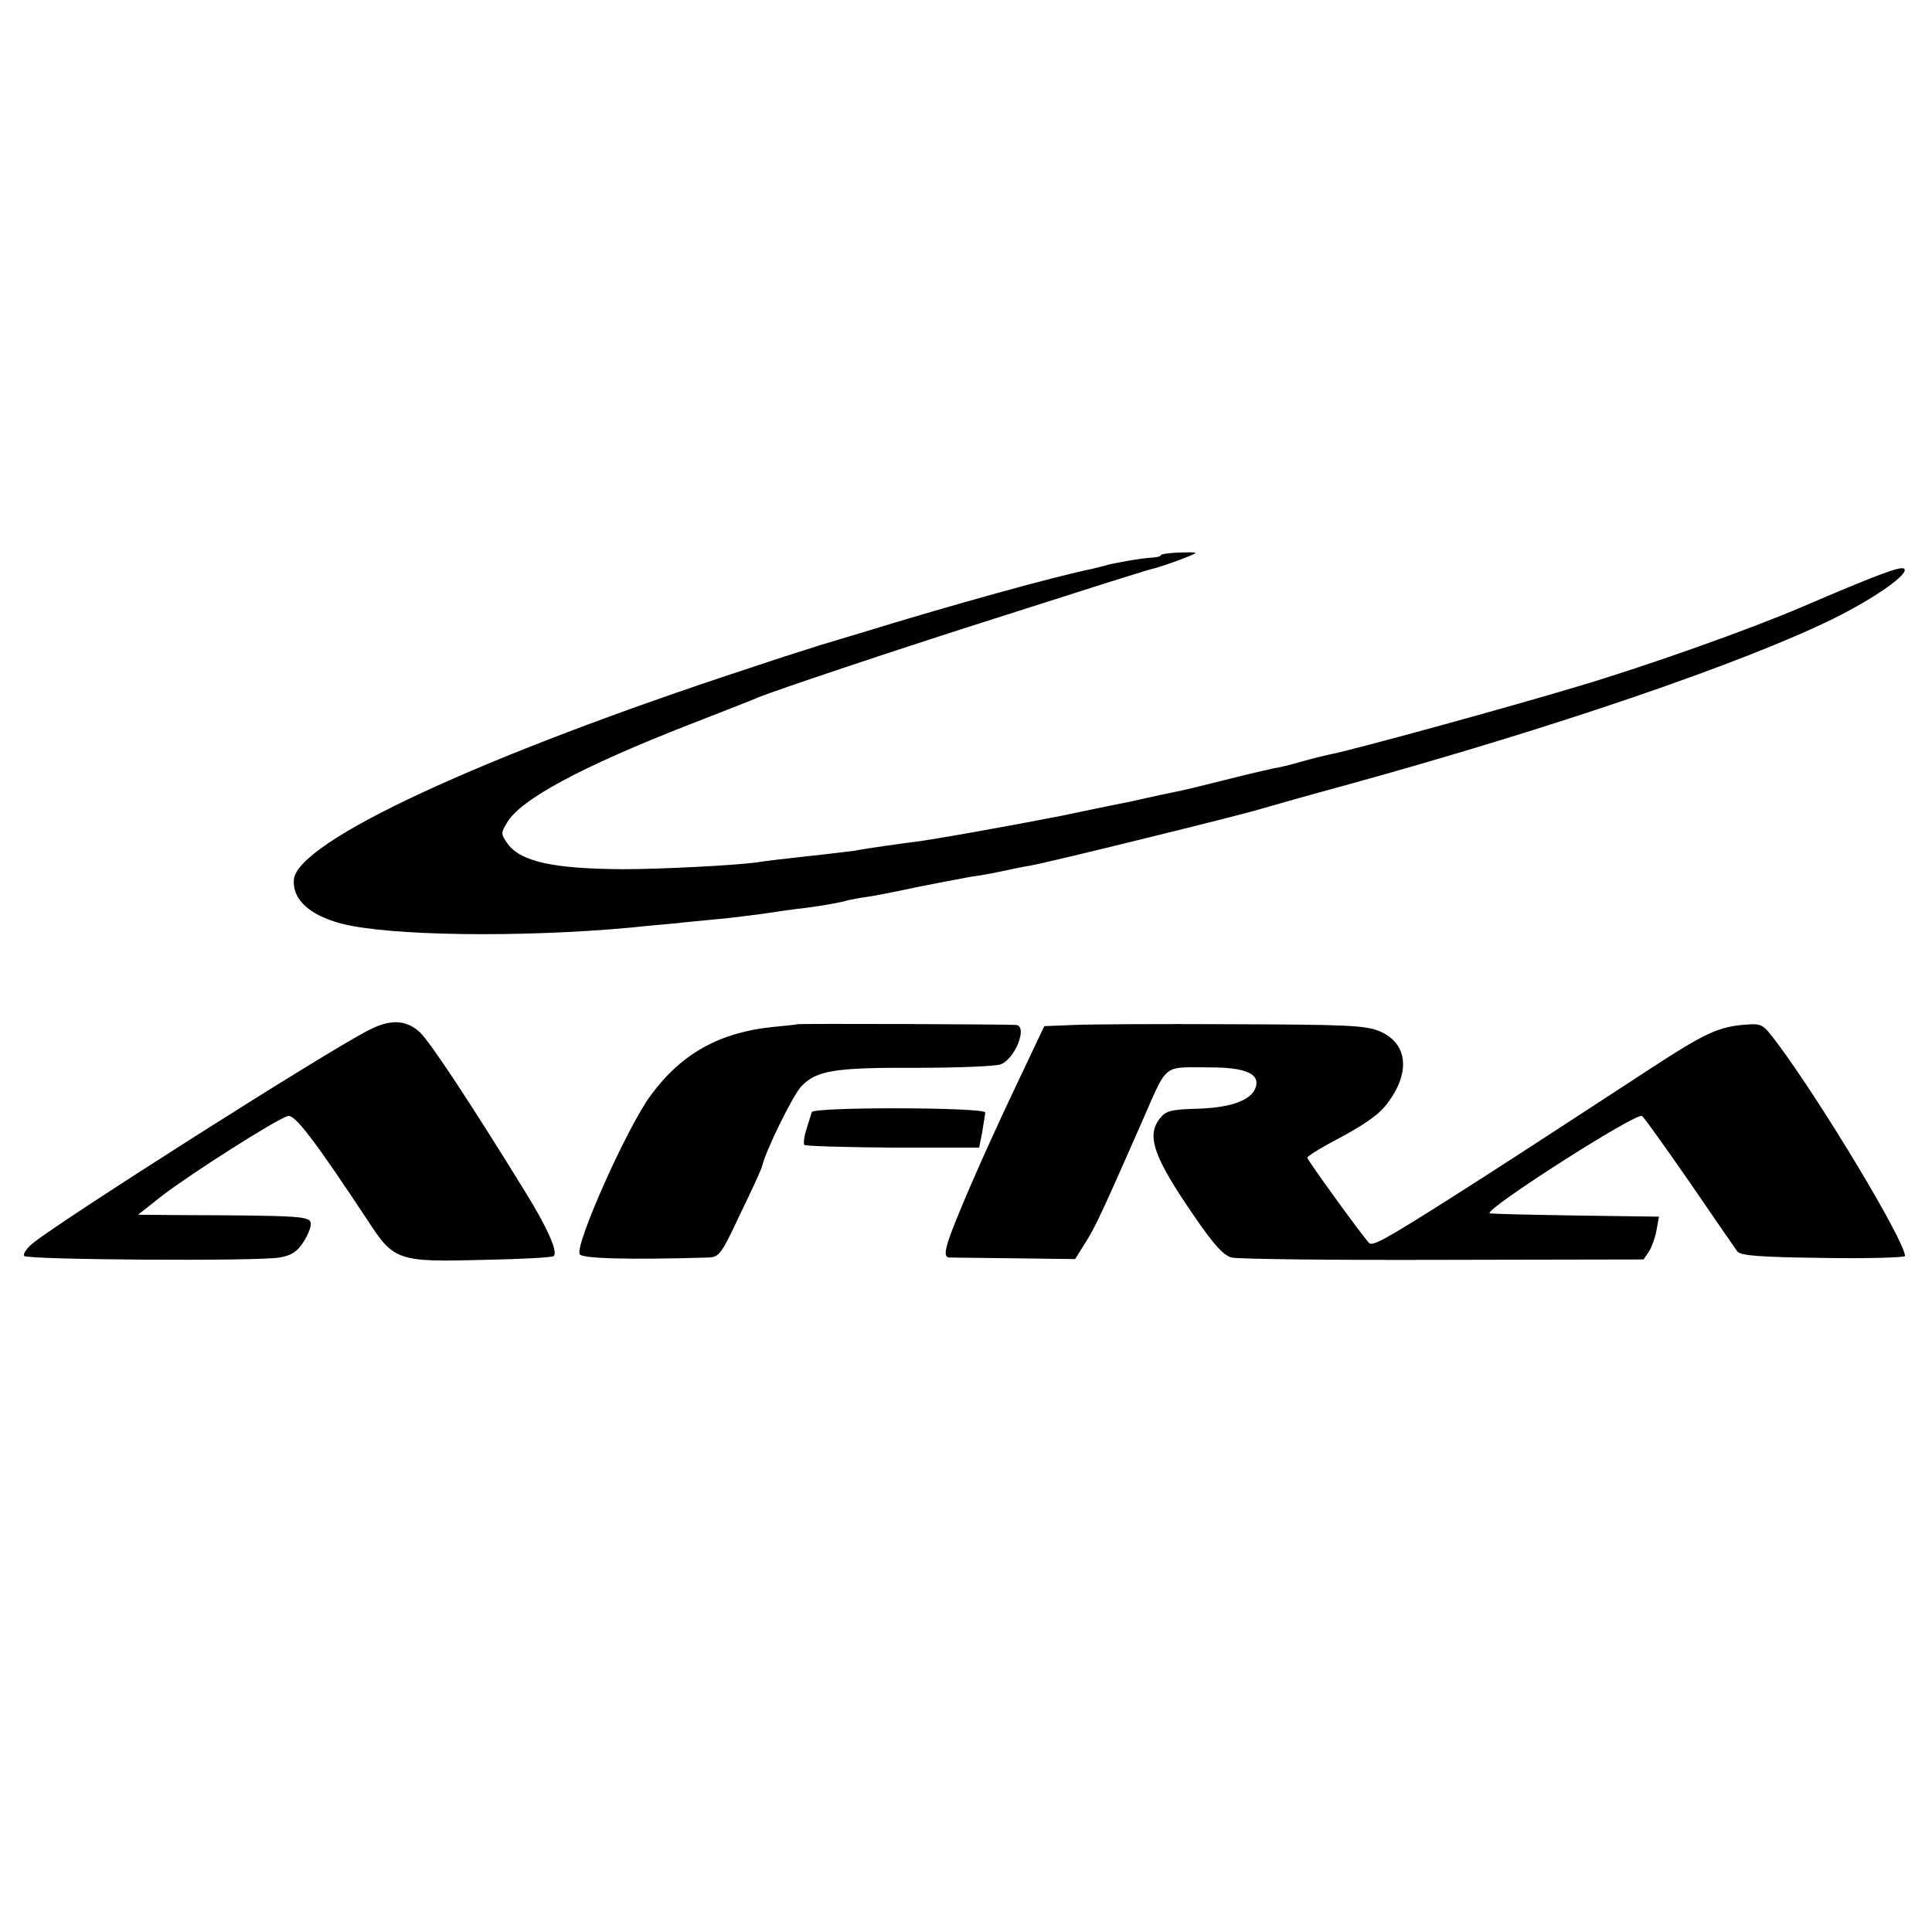 <?xml version="1.0" standalone="no"?>
<!DOCTYPE svg PUBLIC "-//W3C//DTD SVG 20010904//EN"
 "http://www.w3.org/TR/2001/REC-SVG-20010904/DTD/svg10.dtd">
<svg version="1.0" xmlns="http://www.w3.org/2000/svg"
 width="501pt" height="501pt" viewBox="0 0 501 501"
 preserveAspectRatio="xMidYMid meet">
<g transform="translate(0,501) scale(0.1,-0.1)"
fill="#000000" stroke="none">
<path d="M3010 3570 c0 -3 -10 -5 -22 -6 -26 -1 -95 -13 -120 -20 -9 -3 -25
-6 -35 -9 -91 -18 -363 -93 -603 -167 -36 -11 -81 -24 -100 -30 -19 -6 -102
-32 -185 -60 -698 -229 -1174 -450 -1183 -549 -4 -51 40 -92 123 -114 123 -32
466 -37 755 -10 25 3 72 7 105 10 33 4 83 8 110 11 28 2 82 9 120 14 39 6 88
13 109 15 54 7 98 15 117 21 10 2 30 6 46 8 15 2 73 13 128 25 55 11 118 23
140 27 22 3 58 9 80 14 22 5 56 12 75 15 44 7 554 133 595 146 17 5 118 34
225 63 541 149 1028 316 1263 431 111 55 198 117 185 130 -8 8 -67 -14 -263
-98 -135 -58 -396 -151 -580 -206 -186 -56 -591 -167 -645 -177 -14 -3 -47
-11 -75 -19 -27 -8 -61 -16 -75 -18 -14 -3 -70 -16 -125 -30 -55 -14 -113 -28
-130 -31 -16 -3 -48 -10 -70 -15 -22 -5 -53 -12 -70 -15 -16 -3 -84 -17 -150
-31 -116 -23 -349 -65 -390 -69 -25 -3 -124 -17 -148 -22 -9 -1 -63 -8 -120
-14 -56 -6 -115 -13 -132 -16 -56 -8 -250 -18 -350 -18 -178 1 -263 19 -298
65 -18 26 -19 28 -2 56 35 60 193 145 475 255 85 33 164 64 175 69 37 16 369
127 580 194 116 37 260 83 320 102 61 19 115 36 120 37 21 4 115 38 115 42 0
2 -20 2 -45 1 -25 -1 -45 -4 -45 -7z"/>
<path d="M955 2338 c-112 -57 -796 -492 -870 -552 -16 -13 -26 -28 -22 -33 10
-10 604 -14 662 -4 29 5 45 14 61 39 12 18 21 40 20 50 -3 18 -24 20 -330 21
l-118 1 62 49 c74 57 300 201 327 207 18 4 69 -63 206 -270 69 -106 77 -109
305 -103 94 2 175 6 178 10 11 11 -16 73 -75 168 -143 232 -245 386 -272 412
-36 33 -77 35 -134 5z"/>
<path d="M2067 2354 c-1 -1 -29 -4 -62 -7 -139 -14 -238 -69 -318 -178 -60
-81 -195 -383 -184 -411 4 -12 128 -15 333 -9 29 1 34 7 84 114 30 61 55 117
56 122 8 38 80 185 102 208 39 41 86 49 299 48 107 0 205 4 218 9 37 14 70 97
41 102 -12 2 -567 4 -569 2z"/>
<path d="M2782 2352 l-74 -3 -72 -152 c-82 -172 -172 -378 -181 -419 -5 -20
-3 -28 6 -29 8 0 84 -1 170 -2 l157 -2 25 40 c27 42 45 81 147 313 70 159 52
144 180 144 84 0 122 -15 118 -44 -5 -38 -59 -60 -150 -63 -71 -2 -84 -5 -100
-25 -36 -45 -17 -100 89 -254 50 -73 76 -102 97 -107 15 -4 261 -7 548 -6
l520 1 15 22 c7 12 16 37 19 56 l6 33 -218 3 c-120 2 -219 4 -221 6 -12 11
380 262 395 252 5 -3 60 -80 123 -171 63 -92 119 -173 124 -180 8 -11 56 -15
223 -17 116 -2 212 1 212 5 0 38 -216 398 -332 553 -36 48 -39 50 -80 47 -71
-5 -107 -22 -248 -114 -331 -216 -402 -262 -520 -337 -167 -106 -202 -125
-210 -115 -21 23 -160 215 -160 221 0 4 41 29 91 55 64 35 99 60 119 89 59 80
49 154 -23 184 -37 15 -83 17 -382 18 -187 1 -373 0 -413 -2z"/>
<path d="M2105 2126 c-2 -6 -8 -26 -14 -45 -6 -19 -8 -37 -5 -40 3 -3 106 -6
229 -7 l224 0 8 40 c4 23 7 46 8 51 0 14 -446 15 -450 1z"/>
</g>
</svg>
